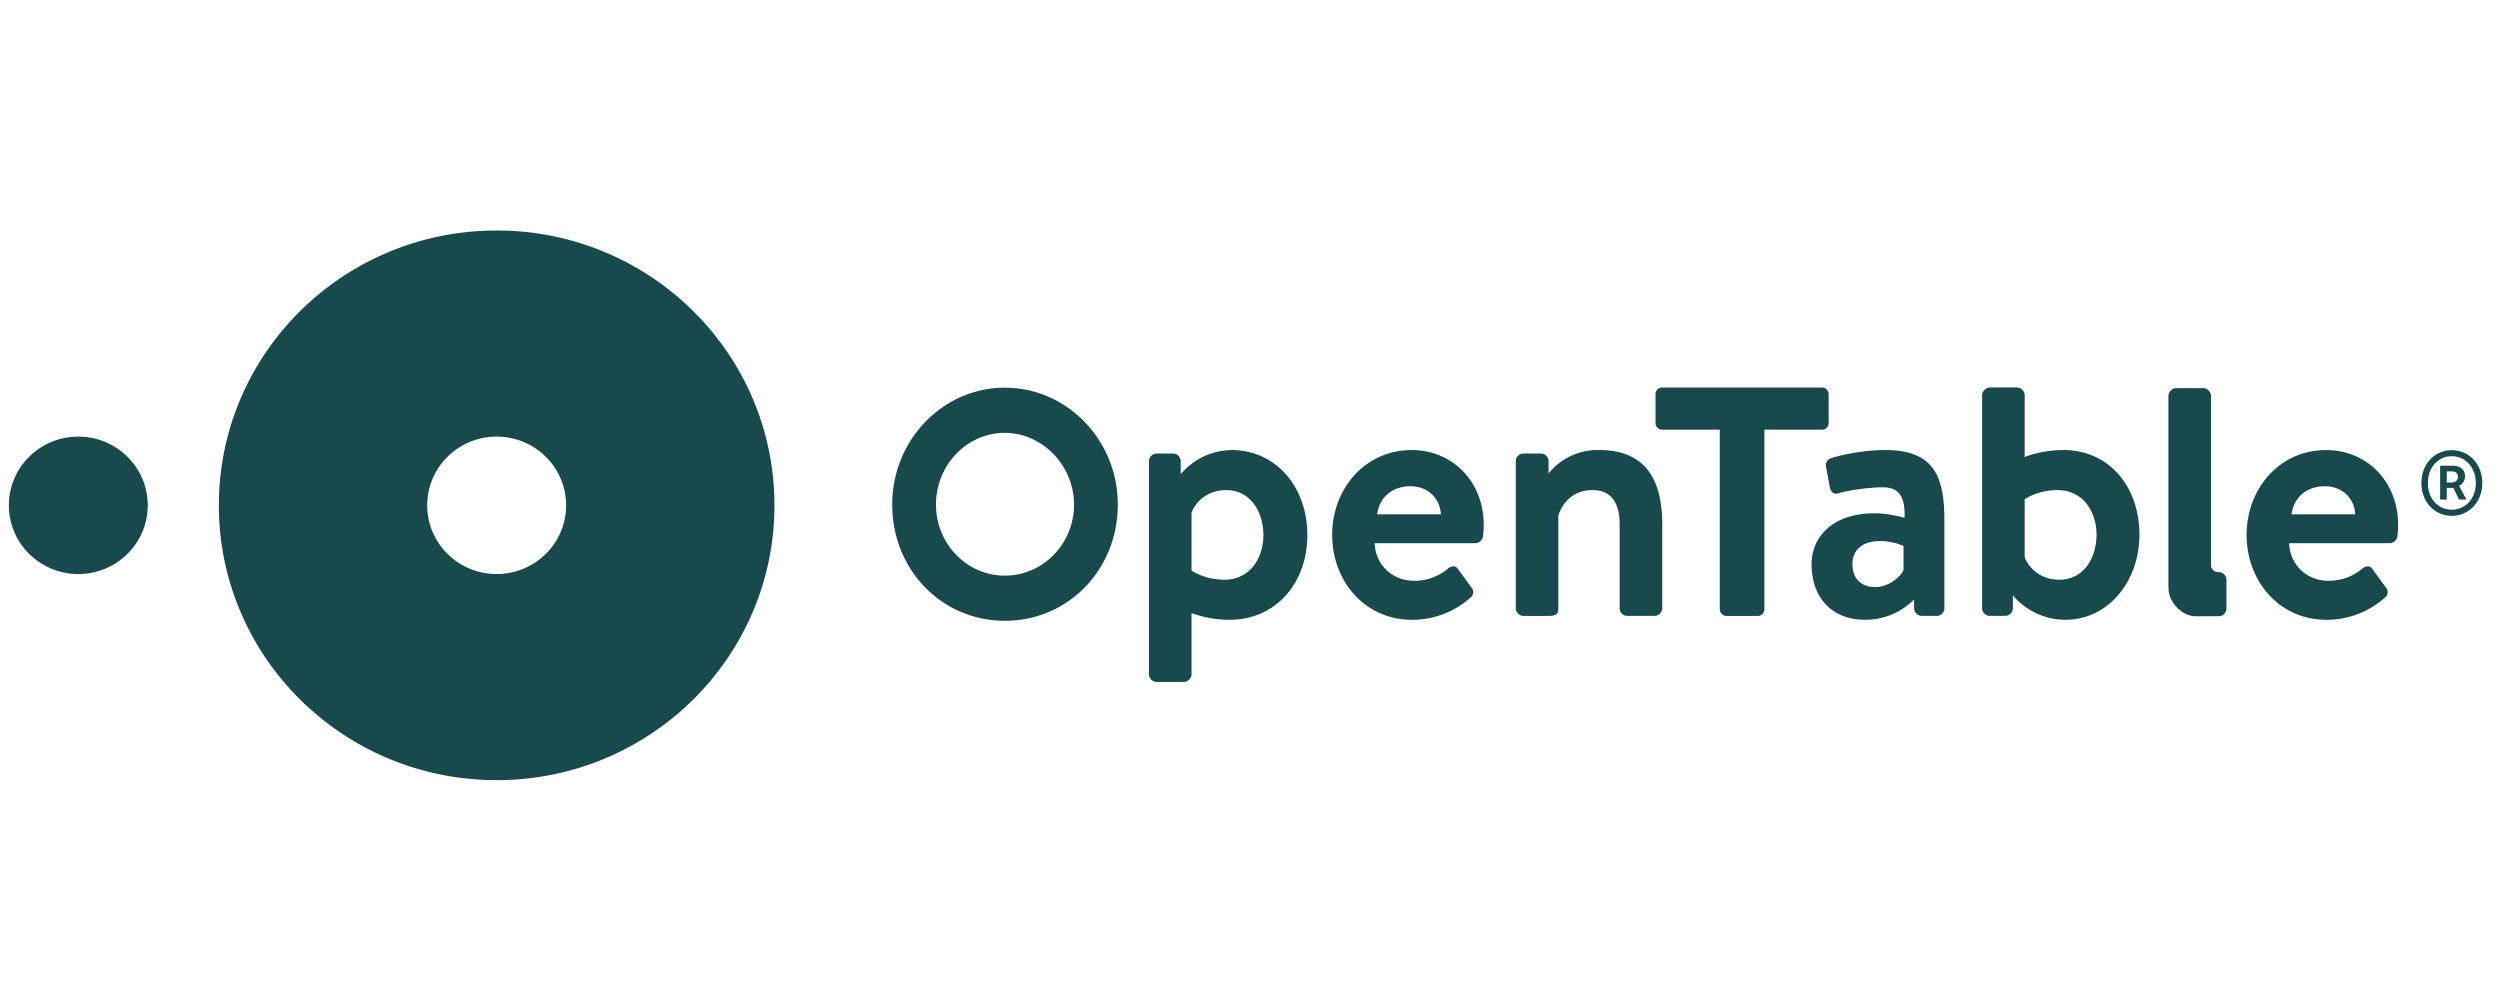<?xml version="1.0" encoding="UTF-8"?><svg xmlns="http://www.w3.org/2000/svg" width="141" height="56" fill="#17494d" fill-rule="evenodd" xmlns:v="https://vecta.io/nano"><path d="M.5 28.5c0-2.14 1.754-3.875 3.916-3.875S8.333 26.36 8.333 28.5s-1.754 3.875-3.917 3.875S.5 30.64.5 28.5zm27.511 3.875c-2.163 0-3.916-1.735-3.916-3.875s1.753-3.875 3.916-3.875 3.917 1.735 3.917 3.875-1.754 3.875-3.917 3.875zm0-19.375c-8.653 0-15.667 6.94-15.667 15.5S19.359 44 28.012 44s15.667-6.939 15.667-15.5S36.665 13 28.012 13zm110.223 14.215c.246 0 .392-.114.392-.32 0-.187-.1-.31-.374-.31h-.255v.63h.237zm-.61-.949h.691c.383 0 .711.159.711.61 0 .225-.137.442-.337.516l.419.78h-.419l-.319-.657h-.373v.657h-.373v-1.907zm2.011.976c0-.882-.591-1.512-1.355-1.512s-1.348.63-1.348 1.512c0 .893.583 1.503 1.348 1.503s1.355-.61 1.355-1.503zm-3.068 0c0-1.099.774-1.851 1.713-1.851.946 0 1.72.752 1.72 1.851s-.774 1.851-1.72 1.851c-.939 0-1.713-.751-1.713-1.851zm-11.421 7.511c.231 0 .425-.199.425-.436v-1.612c0-.238-.192-.436-.422-.436h-.069c-.19 0-.381-.196-.381-.393v-.071-9.479c0-.218-.211-.436-.423-.436h-1.556c-.211 0-.422.218-.422.436v10.579l.006.276c0 .788.764 1.575 1.527 1.575l1.315-.002zm-68.473-10.34c2.116 0 3.903 1.849 3.903 4.043 0 2.213-1.752 4.01-3.903 4.01-2.142 0-3.883-1.797-3.883-4.01 0-2.229 1.742-4.043 3.883-4.043zm0-2.547c-3.502 0-6.352 2.956-6.352 6.59 0 3.676 2.788 6.556 6.352 6.556 3.573 0 6.371-2.88 6.371-6.556 0-3.633-2.859-6.59-6.371-6.59zm50.686 10.275c-.115.337-.807.971-1.594.971-.826 0-1.287-.516-1.287-1.288 0-.812.557-1.308 1.575-1.308a3.45 3.45 0 0 1 1.306.278v1.347zm-1.037-6.758c-1.441 0-2.843.377-3.035.456-.192.059-.365.218-.288.555l.192 1.031c.038.277.211.495.499.396.519-.159 1.69-.337 2.497-.337.941 0 1.268.555 1.23 1.724 0 0-.807-.258-1.71-.258-2.247 0-3.534 1.248-3.534 2.873 0 1.962 1.229 3.131 2.996 3.131a3.83 3.83 0 0 0 2.786-1.149v.492c0 .238.192.436.422.436h.157c.016.003.035.003.054.003h.654c.23 0 .422-.198.422-.436v-4.934c0-2.497-.576-3.983-3.342-3.983zm-16.126 0a3.54 3.54 0 0 0-2.856 1.321v-.687c0-.238-.192-.436-.423-.436h-1.005c-.212 0-.423.178-.423.436v8.284c0 .238.211.436.423.436h1.421c.423 0 .557-.099.557-.436v-5.232c.211-.634.768-1.427 1.921-1.427 1.076 0 1.537.734 1.537 1.922V34.3c0 .238.192.436.423.436h1.556a.45.45 0 0 0 .423-.436v-4.736c0-2.22-.73-4.182-3.554-4.182zm-21.149 7.313c-1.114 0-1.844-.515-1.844-.515v-3.27c.192-.515.807-1.268 1.959-1.268 1.383 0 2.093 1.249 2.093 2.537s-.749 2.517-2.209 2.517zm.442-7.313a3.8 3.8 0 0 0-2.898 1.364v-.73c0-.238-.192-.436-.423-.436h-.944c-.23 0-.423.198-.423.436v12.009c0 .218.192.436.423.436h1.556c.212 0 .423-.218.423-.436V34.58a6.4 6.4 0 0 0 2.132.377c2.651 0 4.399-2.101 4.399-4.776 0-2.774-1.825-4.796-4.245-4.796zm63.346 3.626c-.038-.891-.729-1.585-1.709-1.585-1.076 0-1.767.674-1.882 1.585h3.591zm-1.651-3.626c2.304 0 4.072 1.764 4.072 4.241 0 .139-.02.456-.039.595-.019.238-.23.416-.422.416h-5.686c.019 1.129.922 2.12 2.209 2.12.883 0 1.498-.337 1.901-.673.212-.179.442-.198.577 0l.749 1.03a.39.39 0 0 1-.039.595 4.92 4.92 0 0 1-3.303 1.249c-2.651 0-4.495-2.18-4.495-4.796 0-2.576 1.844-4.776 4.476-4.776zm-15.034 7.313c-1.152 0-1.767-.753-1.959-1.268v-3.27s.73-.516 1.844-.516c1.46 0 2.209 1.229 2.209 2.517s-.711 2.537-2.094 2.537zm.211-7.313c-.883 0-1.767.218-2.17.396v-3.488c0-.218-.192-.436-.423-.436h-1.556c-.211 0-.422.218-.422.436V34.3c0 .238.211.436.422.436h.673c.012 0 .025 0 .038-.003h.18c.233 0 .425-.198.425-.436v-.677l.01-.033s1.018 1.367 2.958 1.367c2.42 0 4.168-2.18 4.168-4.796 0-2.676-1.671-4.776-4.303-4.776zm-13.59-3.527h-9.035c-.211 0-.365.178-.365.377v1.625c0 .198.154.377.365.377h3.259v10.127c0 .198.173.377.365.377h1.787c.192 0 .365-.178.365-.377V24.235h3.259c.211 0 .365-.178.365-.377v-1.625c0-.198-.154-.377-.365-.377zm-21.508 7.153c-.039-.891-.73-1.585-1.71-1.585-1.075 0-1.767.674-1.882 1.585h3.592zm-1.652-3.626c2.305 0 4.072 1.764 4.072 4.241a6.22 6.22 0 0 1-.038.595c-.02.238-.231.416-.423.416h-5.686c.019 1.129.922 2.12 2.209 2.12a2.89 2.89 0 0 0 1.902-.673c.211-.179.442-.198.576 0l.749 1.03a.39.39 0 0 1-.039.595 4.92 4.92 0 0 1-3.304 1.249c-2.651 0-4.495-2.18-4.495-4.796 0-2.576 1.844-4.776 4.475-4.776z"/></svg>
